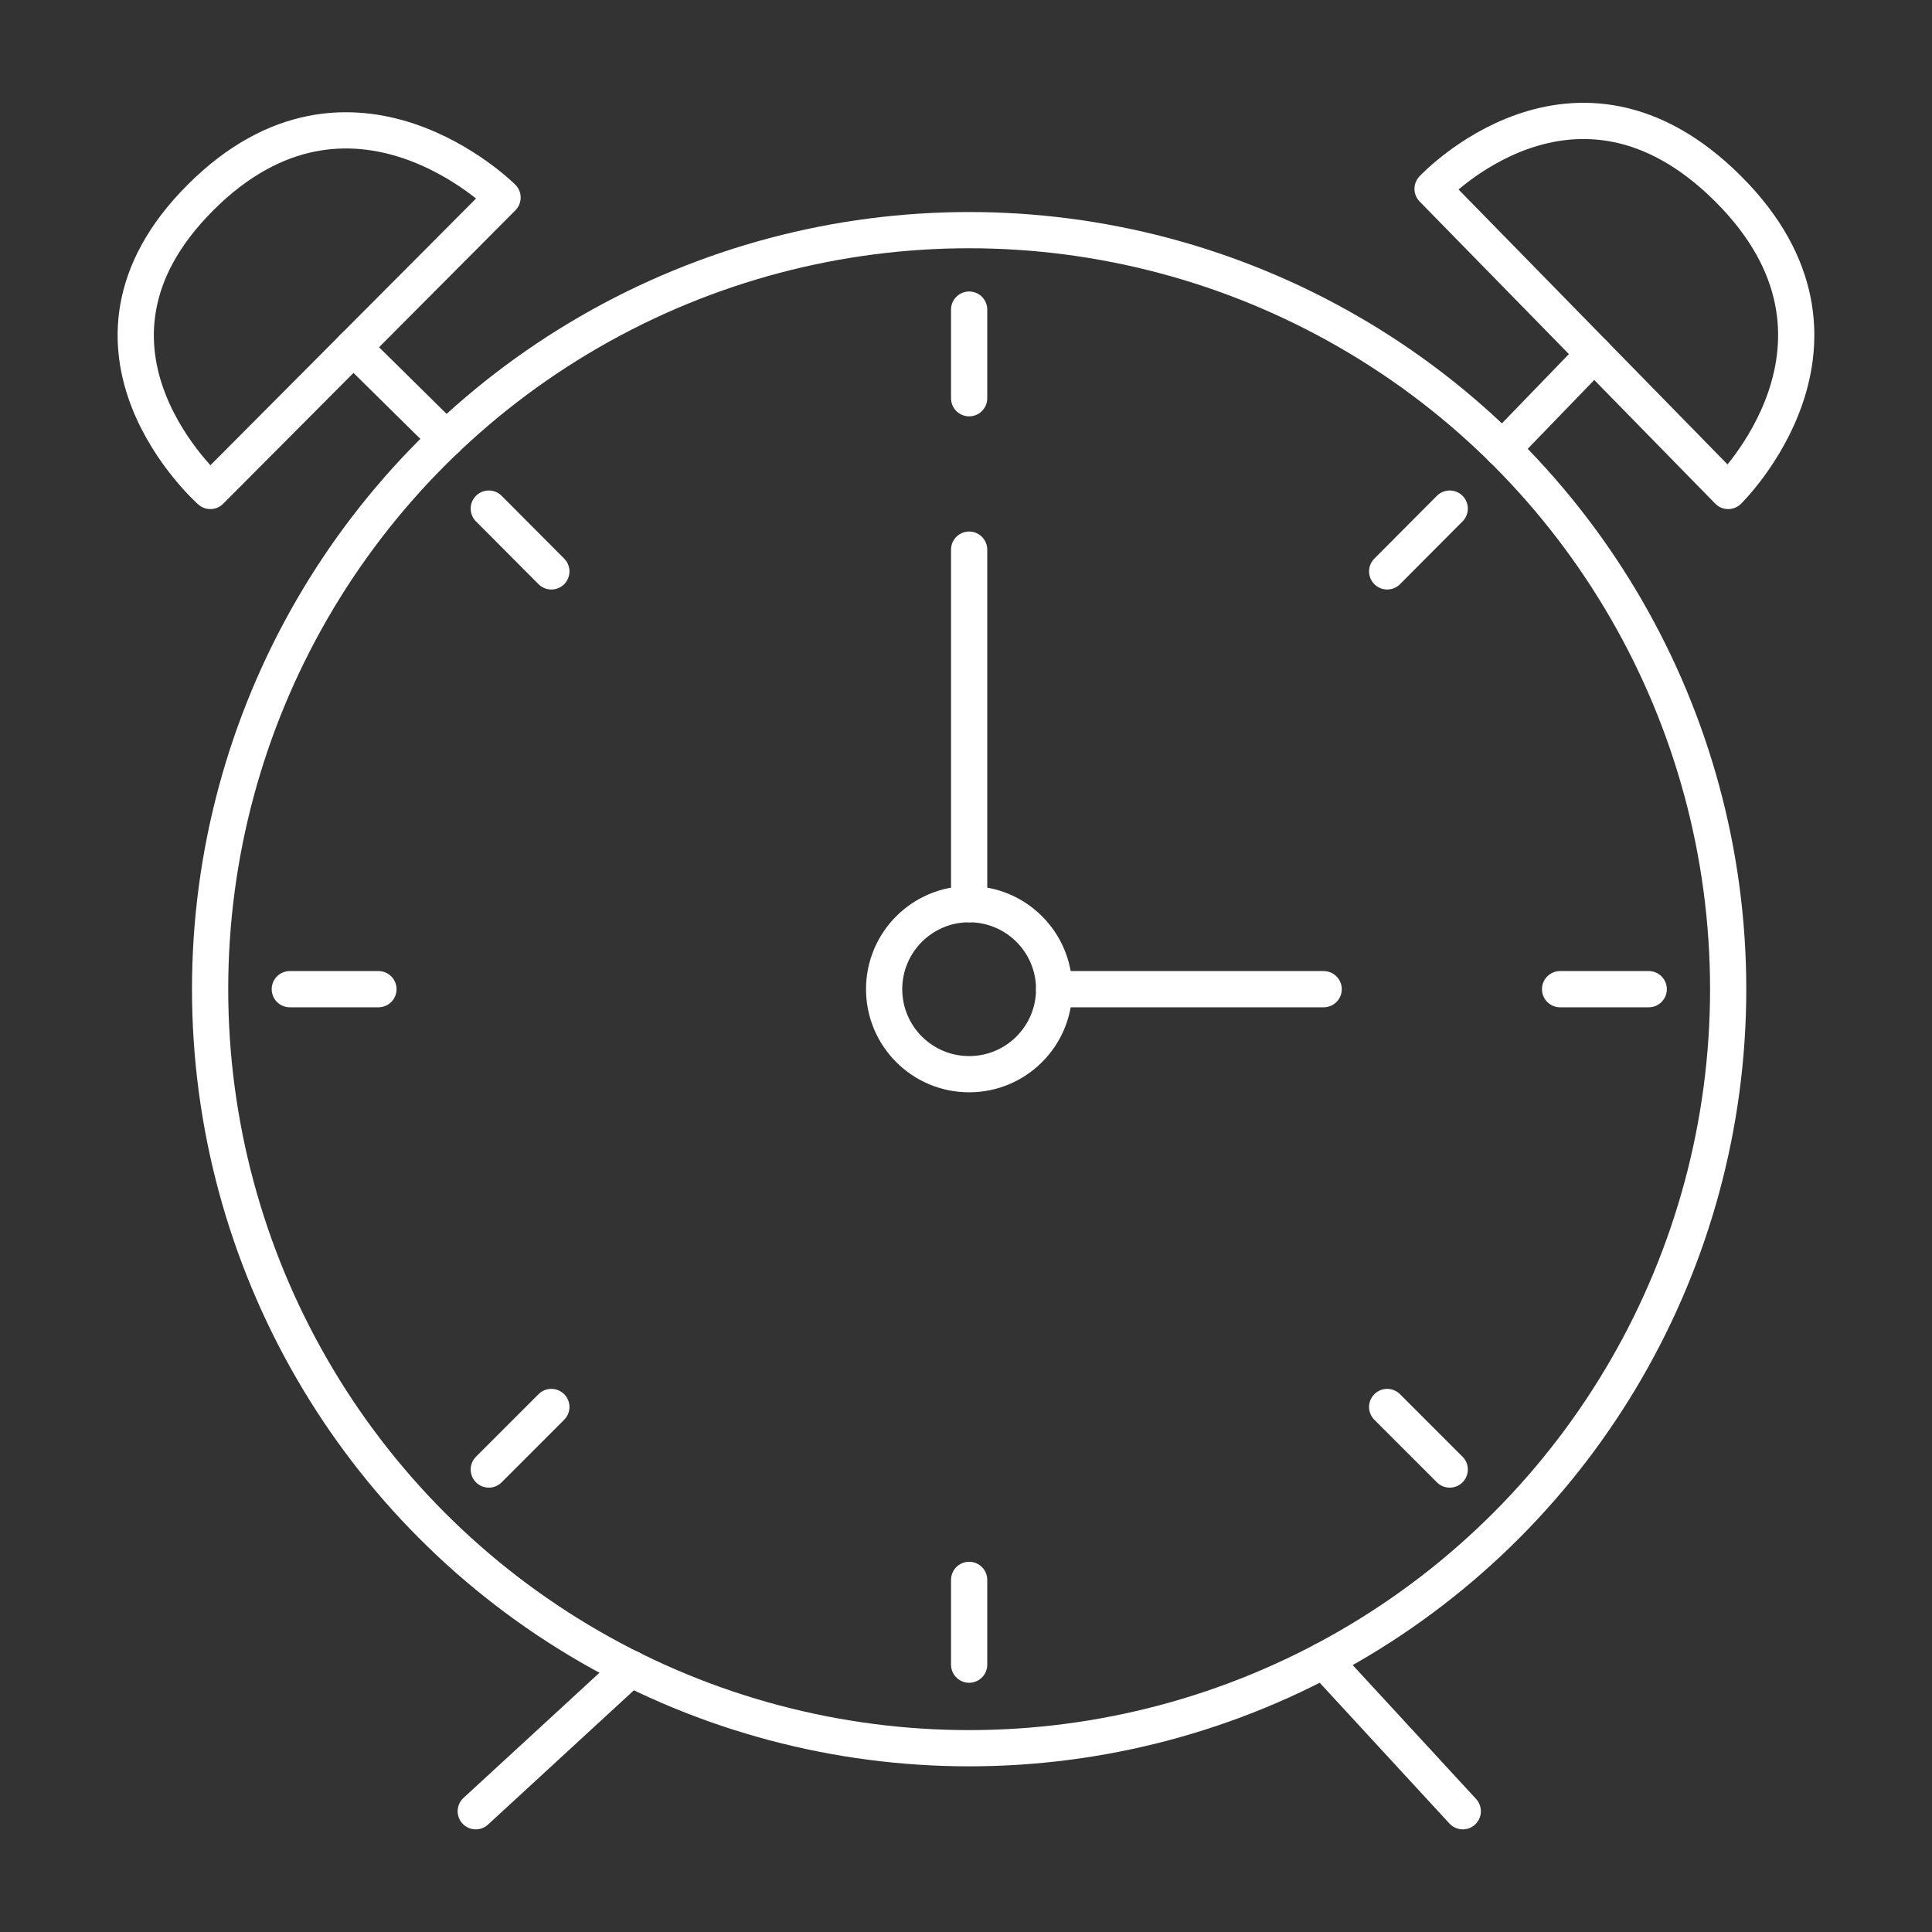 <svg id="Calque_1" data-name="Calque 1" xmlns="http://www.w3.org/2000/svg" viewBox="0 0 80 80"><rect x="0" y="0" width="80" height="80" fill="#333333" stroke="none"/><defs><style>.cls-1{fill:none;stroke:#fff;stroke-linecap:round;stroke-linejoin:round;stroke-width:1.5px;}</style></defs><title>delais</title><circle class="cls-1" cx="40.13" cy="40.96" r="3.52"/><circle class="cls-1" cx="40.13" cy="40.96" r="31.43"/><line class="cls-1" x1="40.13" y1="22.76" x2="40.13" y2="37.44"/><line class="cls-1" x1="43.65" y1="40.96" x2="54.81" y2="40.96"/><line class="cls-1" x1="54.81" y1="68.75" x2="60.57" y2="75"/><line class="cls-1" x1="26.12" y1="69.09" x2="19.7" y2="75"/><line class="cls-1" x1="40.13" y1="65.42" x2="40.13" y2="68.93"/><line class="cls-1" x1="40.13" y1="12.82" x2="40.13" y2="16.49"/><line class="cls-1" x1="64.6" y1="40.96" x2="68.27" y2="40.96"/><line class="cls-1" x1="12" y1="40.96" x2="15.67" y2="40.96"/><line class="cls-1" x1="20.24" y1="21.06" x2="22.83" y2="23.66"/><line class="cls-1" x1="60.03" y1="21.06" x2="57.44" y2="23.66"/><line class="cls-1" x1="57.44" y1="58.26" x2="60.03" y2="60.85"/><line class="cls-1" x1="20.24" y1="60.85" x2="22.83" y2="58.26"/><path class="cls-1" d="M59.32,7.82,71.56,20.33s6.34-6.18,0-12.51S59.32,7.82,59.32,7.82Z"/><path class="cls-1" d="M8.71,20.33,20.81,8.18s-6.25-6.26-12.51,0S8.71,20.33,8.71,20.33Z"/><line class="cls-1" x1="14.63" y1="14.38" x2="18.48" y2="18.18"/><line class="cls-1" x1="66.01" y1="14.66" x2="62.21" y2="18.59"/></svg>